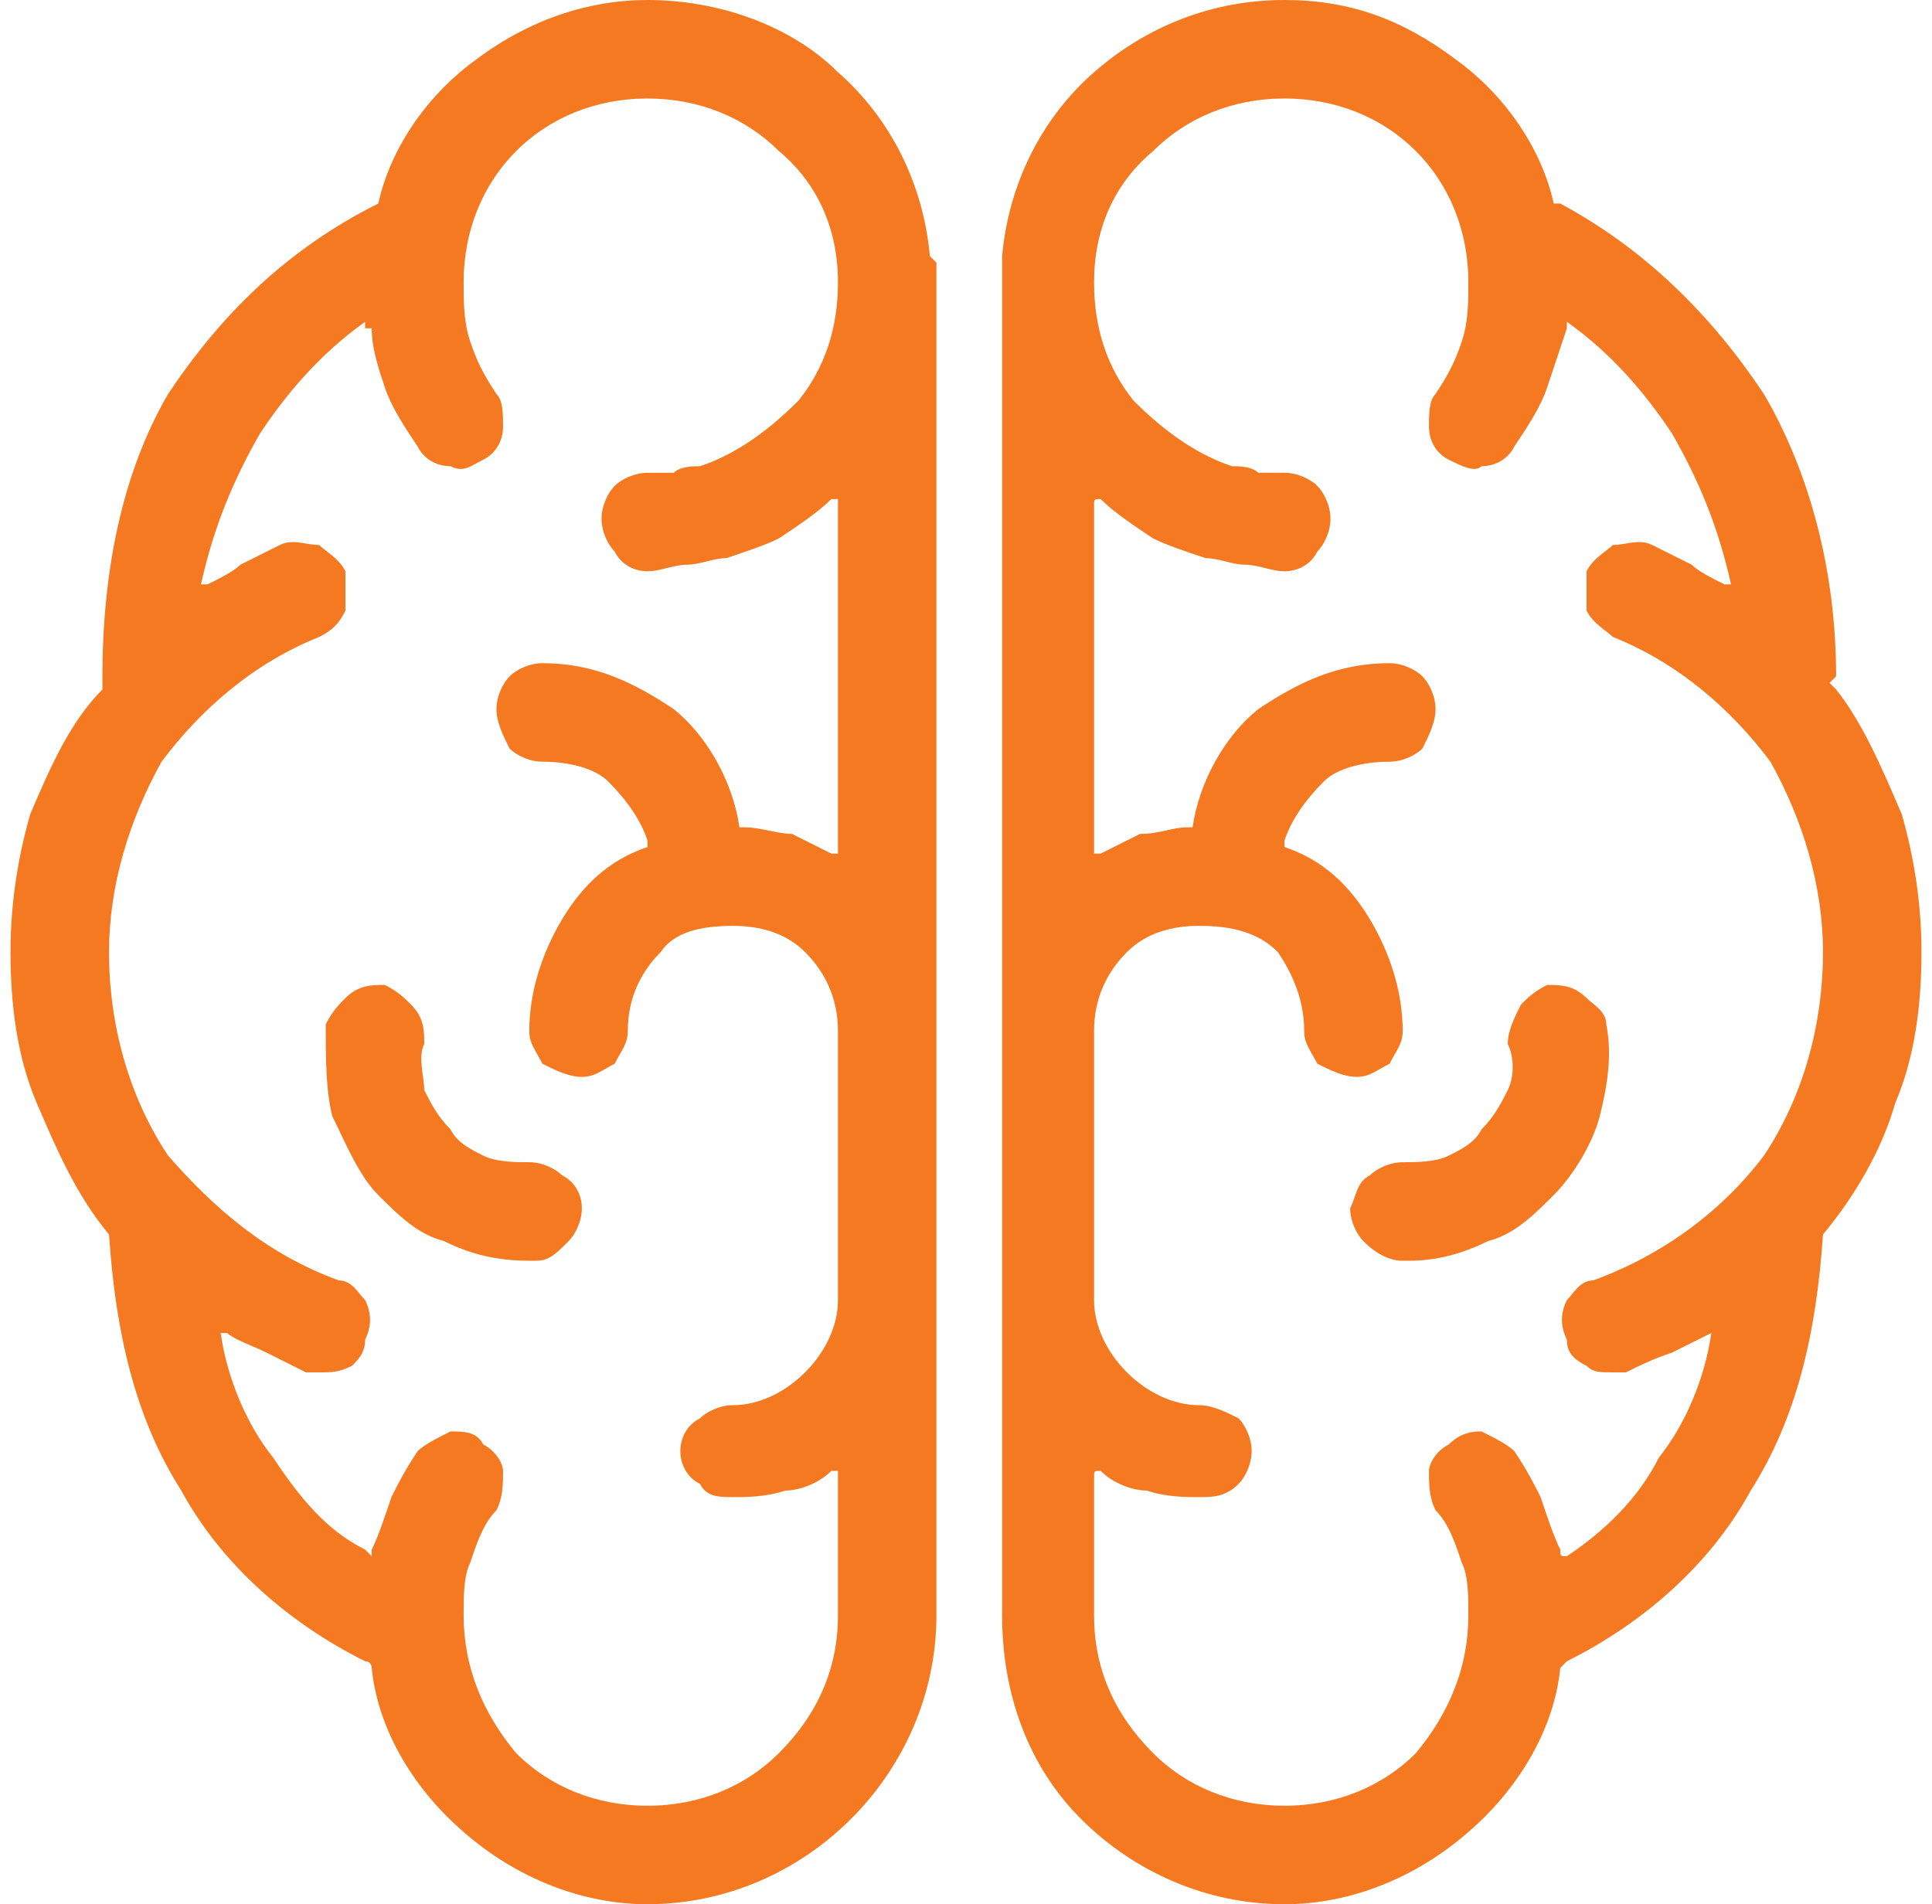 <?xml version="1.0" encoding="UTF-8"?>
<!DOCTYPE svg PUBLIC "-//W3C//DTD SVG 1.1//EN" "http://www.w3.org/Graphics/SVG/1.1/DTD/svg11.dtd">
<!-- Creator: CorelDRAW -->
<svg xmlns="http://www.w3.org/2000/svg" xml:space="preserve" width="70px" height="69px" version="1.1" style="shape-rendering:geometricPrecision; text-rendering:geometricPrecision; image-rendering:optimizeQuality; fill-rule:evenodd; clip-rule:evenodd"
viewBox="0 0 2.91 2.9"
 xmlns:xlink="http://www.w3.org/1999/xlink"
 xmlns:xodm="http://www.corel.com/coreldraw/odm/2003">
 <defs>
  <style type="text/css">
   <![CDATA[
    .fil0 {fill:#F47920;fill-rule:nonzero}
   ]]>
  </style>
 </defs>
 <g id="Слой_x0020_1">
  <path class="fil0" d="M0.97 0c-0.09,0 -0.18,0.03 -0.26,0.09 -0.07,0.05 -0.13,0.13 -0.15,0.22 0,0 0,0 0,0 -0.14,0.07 -0.24,0.17 -0.32,0.29 -0.07,0.12 -0.1,0.27 -0.1,0.43l0 0.01c0,0 0,0.01 0,0.01 -0.05,0.05 -0.08,0.12 -0.11,0.19 -0.02,0.07 -0.03,0.14 -0.03,0.21 0,0.08 0.01,0.16 0.04,0.23 0.03,0.07 0.06,0.14 0.11,0.2l0 0c0.01,0.15 0.04,0.28 0.11,0.39 0.06,0.11 0.16,0.2 0.28,0.26 0.01,0 0.01,0.01 0.01,0.01 0.01,0.1 0.07,0.19 0.14,0.25 0.08,0.07 0.18,0.11 0.28,0.11 0.12,0 0.23,-0.05 0.31,-0.13 0.08,-0.08 0.13,-0.19 0.13,-0.31l0 -2.06 -0.01 -0.01c-0.01,-0.11 -0.06,-0.21 -0.14,-0.28 -0.07,-0.07 -0.18,-0.11 -0.29,-0.11zm0 0.87c0.02,0 0.04,-0.01 0.06,-0.01 0.02,0 0.04,-0.01 0.06,-0.01 0.03,-0.01 0.06,-0.02 0.08,-0.03 0.03,-0.02 0.06,-0.04 0.08,-0.06 0,0 0.01,0 0.01,0l0 0.01 0 0.53c0,0 0,0 -0.01,0l0 0c-0.02,-0.01 -0.04,-0.02 -0.06,-0.03 -0.02,0 -0.05,-0.01 -0.07,-0.01 0,0 -0.01,0 -0.01,0 -0.01,-0.07 -0.05,-0.14 -0.1,-0.18 -0.06,-0.04 -0.12,-0.07 -0.2,-0.07 -0.02,0 -0.04,0.01 -0.05,0.02 -0.01,0.01 -0.02,0.03 -0.02,0.05 0,0.02 0.01,0.04 0.02,0.06 0.01,0.01 0.03,0.02 0.05,0.02 0.04,0 0.08,0.01 0.1,0.03l0 0c0.03,0.03 0.05,0.06 0.06,0.09 0,0.01 0,0.01 0,0.01 -0.06,0.02 -0.1,0.06 -0.13,0.11 -0.03,0.05 -0.05,0.11 -0.05,0.17 0,0.02 0.01,0.03 0.02,0.05 0.02,0.01 0.04,0.02 0.06,0.02 0.02,0 0.03,-0.01 0.05,-0.02 0.01,-0.02 0.02,-0.03 0.02,-0.05 0,-0.05 0.02,-0.09 0.05,-0.12 0.02,-0.03 0.06,-0.04 0.11,-0.04 0.04,0 0.08,0.01 0.11,0.04 0.03,0.03 0.05,0.07 0.05,0.12 0,0.13 0,0.27 0,0.41 0,0.04 -0.02,0.08 -0.05,0.11l0 0c-0.03,0.03 -0.07,0.05 -0.11,0.05 -0.02,0 -0.04,0.01 -0.05,0.02 -0.02,0.01 -0.03,0.03 -0.03,0.05 0,0.02 0.01,0.04 0.03,0.05 0.01,0.02 0.03,0.02 0.05,0.02 0.02,0 0.05,0 0.08,-0.01 0.02,0 0.05,-0.01 0.07,-0.03 0,0 0.01,0 0.01,0l0 0.01 0 0.21c0,0.08 -0.03,0.15 -0.09,0.21 -0.05,0.05 -0.12,0.08 -0.2,0.08 -0.08,0 -0.15,-0.03 -0.2,-0.08 -0.05,-0.06 -0.08,-0.13 -0.08,-0.21 0,-0.03 0,-0.06 0.01,-0.08 0.01,-0.03 0.02,-0.06 0.04,-0.08 0.01,-0.02 0.01,-0.04 0.01,-0.06 0,-0.01 -0.01,-0.03 -0.03,-0.04 -0.01,-0.02 -0.03,-0.02 -0.05,-0.02 -0.02,0.01 -0.04,0.02 -0.05,0.03l0 0c-0.02,0.03 -0.03,0.05 -0.04,0.07 -0.01,0.03 -0.02,0.06 -0.03,0.08 0,0 0,0.01 0,0.01l-0.01 -0.01c-0.06,-0.03 -0.1,-0.08 -0.14,-0.14 -0.04,-0.05 -0.07,-0.12 -0.08,-0.19 0,0 0,0 0,0l0.01 0c0.01,0.01 0.04,0.02 0.06,0.03 0.02,0.01 0.04,0.02 0.06,0.03l0.01 0 0.01 0c0.02,0 0.03,0 0.05,-0.01l0 0c0.01,-0.01 0.02,-0.02 0.02,-0.04 0.01,-0.02 0.01,-0.04 0,-0.06 -0.01,-0.01 -0.02,-0.03 -0.04,-0.03 -0.11,-0.04 -0.19,-0.11 -0.26,-0.19l0 0c-0.06,-0.09 -0.09,-0.2 -0.09,-0.31 0,-0.1 0.03,-0.2 0.08,-0.29 0.06,-0.08 0.14,-0.15 0.24,-0.19 0.02,-0.01 0.03,-0.02 0.04,-0.04 0,-0.02 0,-0.04 0,-0.06 -0.01,-0.02 -0.03,-0.03 -0.04,-0.04 -0.02,0 -0.04,-0.01 -0.06,0 -0.02,0.01 -0.04,0.02 -0.06,0.03 -0.01,0.01 -0.03,0.02 -0.05,0.03 0,0 0,0 0,0 -0.01,0 -0.01,0 -0.01,0 0.02,-0.09 0.05,-0.16 0.09,-0.23 0.04,-0.06 0.09,-0.12 0.16,-0.17 0,0 0,0 0,0.01l0.01 0c0,0.03 0.01,0.06 0.02,0.09 0.01,0.03 0.03,0.06 0.05,0.09l0 0c0.01,0.02 0.03,0.03 0.05,0.03 0.02,0.01 0.03,0 0.05,-0.01l0 0c0.02,-0.01 0.03,-0.03 0.03,-0.05 0,-0.02 0,-0.04 -0.01,-0.05 -0.02,-0.03 -0.03,-0.05 -0.04,-0.08 -0.01,-0.03 -0.01,-0.06 -0.01,-0.09 0,-0.08 0.03,-0.15 0.08,-0.2 0.05,-0.05 0.12,-0.08 0.2,-0.08 0.08,0 0.15,0.03 0.2,0.08 0.06,0.05 0.09,0.12 0.09,0.2 0,0.07 -0.02,0.13 -0.06,0.18 -0.04,0.04 -0.09,0.08 -0.15,0.1 -0.01,0 -0.03,0 -0.04,0.01 -0.01,0 -0.02,0 -0.04,0 -0.02,0 -0.04,0.01 -0.05,0.02 -0.01,0.01 -0.02,0.03 -0.02,0.05 0,0.02 0.01,0.04 0.02,0.05 0.01,0.02 0.03,0.03 0.05,0.03zm-0.34 0.72c0,-0.02 0,-0.04 -0.02,-0.06 -0.01,-0.01 -0.02,-0.02 -0.04,-0.03l0 0c-0.02,0 -0.04,0 -0.06,0.02 -0.01,0.01 -0.02,0.02 -0.03,0.04l0 0c0,0.05 0,0.1 0.01,0.14 0.02,0.04 0.04,0.09 0.07,0.12 0.03,0.03 0.06,0.06 0.1,0.07 0.04,0.02 0.08,0.03 0.13,0.03l0.01 0c0.02,0 0.03,-0.01 0.05,-0.03 0.01,-0.01 0.02,-0.03 0.02,-0.05 0,-0.02 -0.01,-0.04 -0.03,-0.05 -0.01,-0.01 -0.03,-0.02 -0.05,-0.02 -0.02,0 -0.05,0 -0.07,-0.01 -0.02,-0.01 -0.04,-0.02 -0.05,-0.04 -0.02,-0.02 -0.03,-0.04 -0.04,-0.06 0,-0.02 -0.01,-0.05 0,-0.07zm1.71 -0.09c-0.02,0.01 -0.03,0.02 -0.04,0.03 -0.01,0.02 -0.02,0.04 -0.02,0.06 0.01,0.02 0.01,0.05 0,0.07l0 0c-0.01,0.02 -0.02,0.04 -0.04,0.06 -0.01,0.02 -0.03,0.03 -0.05,0.04 -0.02,0.01 -0.05,0.01 -0.07,0.01 -0.02,0 -0.04,0.01 -0.05,0.02 -0.02,0.01 -0.02,0.03 -0.03,0.05 0,0.02 0.01,0.04 0.02,0.05 0.02,0.02 0.04,0.03 0.06,0.03l0.01 0c0.04,0 0.08,-0.01 0.12,-0.03 0.04,-0.01 0.07,-0.04 0.1,-0.07 0.03,-0.03 0.06,-0.08 0.07,-0.12 0.01,-0.04 0.02,-0.09 0.01,-0.14 0,-0.02 -0.02,-0.03 -0.03,-0.04 -0.02,-0.02 -0.04,-0.02 -0.06,-0.02zm0.43 -0.46l0.01 -0.01c0,-0.16 -0.04,-0.31 -0.11,-0.43 -0.08,-0.12 -0.18,-0.22 -0.31,-0.29 -0.01,0 -0.01,0 -0.01,0 -0.02,-0.09 -0.08,-0.17 -0.15,-0.22 -0.08,-0.06 -0.16,-0.09 -0.26,-0.09 -0.11,0 -0.21,0.04 -0.29,0.11 -0.08,0.07 -0.13,0.17 -0.14,0.28l0 0.01 0 0 0 2.06c0,0.12 0.04,0.23 0.12,0.31 0.08,0.08 0.19,0.13 0.31,0.13 0.1,0 0.2,-0.04 0.28,-0.11 0.07,-0.06 0.13,-0.15 0.14,-0.25 0,0 0.01,-0.01 0.01,-0.01 0.12,-0.06 0.22,-0.15 0.28,-0.26 0.07,-0.11 0.1,-0.24 0.11,-0.39 0,0 0,0 0,0 0.05,-0.06 0.09,-0.13 0.11,-0.2 0.03,-0.07 0.04,-0.15 0.04,-0.23 0,-0.07 -0.01,-0.14 -0.03,-0.21 -0.03,-0.07 -0.06,-0.14 -0.1,-0.19 0,0 -0.01,-0.01 -0.01,-0.01zm-0.36 0.91c-0.02,0 -0.03,0.02 -0.04,0.03 -0.01,0.02 -0.01,0.04 0,0.06 0,0.02 0.01,0.03 0.03,0.04 0.01,0.01 0.02,0.01 0.04,0.01l0.01 0 0.01 0c0.02,-0.01 0.04,-0.02 0.07,-0.03 0.02,-0.01 0.04,-0.02 0.06,-0.03 0,0 0,0 0,0l0 0c-0.01,0.07 -0.04,0.14 -0.08,0.19 -0.03,0.06 -0.08,0.11 -0.14,0.15 -0.01,0 -0.01,0 -0.01,-0.01l0 0c-0.01,-0.02 -0.02,-0.05 -0.03,-0.08 -0.01,-0.02 -0.02,-0.04 -0.04,-0.07 -0.01,-0.01 -0.03,-0.02 -0.05,-0.03 -0.01,0 -0.03,0 -0.05,0.02 -0.02,0.01 -0.03,0.03 -0.03,0.04 0,0.02 0,0.04 0.01,0.06 0.02,0.02 0.03,0.05 0.04,0.08 0.01,0.02 0.01,0.05 0.01,0.08 0,0.08 -0.03,0.15 -0.08,0.21 -0.05,0.05 -0.12,0.08 -0.2,0.08 -0.08,0 -0.15,-0.03 -0.2,-0.08 -0.06,-0.06 -0.09,-0.13 -0.09,-0.21l0 -0.21c0,-0.01 0,-0.01 0.01,-0.01l0 0c0.02,0.02 0.05,0.03 0.07,0.03 0.03,0.01 0.06,0.01 0.08,0.01 0.02,0 0.04,0 0.06,-0.02 0.01,-0.01 0.02,-0.03 0.02,-0.05 0,-0.02 -0.01,-0.04 -0.02,-0.05 -0.02,-0.01 -0.04,-0.02 -0.06,-0.02 -0.04,0 -0.08,-0.02 -0.11,-0.05 -0.03,-0.03 -0.05,-0.07 -0.05,-0.11 0,-0.14 0,-0.28 0,-0.41 0,-0.05 0.02,-0.09 0.05,-0.12 0.03,-0.03 0.07,-0.04 0.11,-0.04 0.05,0 0.09,0.01 0.12,0.04l0 0c0.02,0.03 0.04,0.07 0.04,0.12 0,0.02 0.01,0.03 0.02,0.05 0.02,0.01 0.04,0.02 0.06,0.02 0.02,0 0.03,-0.01 0.05,-0.02 0.01,-0.02 0.02,-0.03 0.02,-0.05 0,-0.06 -0.02,-0.12 -0.05,-0.17 -0.03,-0.05 -0.07,-0.09 -0.13,-0.11 0,0 0,0 0,-0.01 0.01,-0.03 0.03,-0.06 0.06,-0.09 0.02,-0.02 0.06,-0.03 0.1,-0.03 0.02,0 0.04,-0.01 0.05,-0.02 0.01,-0.02 0.02,-0.04 0.02,-0.06 0,-0.02 -0.01,-0.04 -0.02,-0.05 -0.01,-0.01 -0.03,-0.02 -0.05,-0.02 -0.08,0 -0.14,0.03 -0.2,0.07 -0.05,0.04 -0.09,0.11 -0.1,0.18 0,0 0,0 -0.01,0 -0.02,0 -0.04,0.01 -0.07,0.01 -0.02,0.01 -0.04,0.02 -0.06,0.03 0,0 -0.01,0 -0.01,0l0 0 0 -0.53c0,-0.01 0,-0.01 0.01,-0.01 0,0 0,0 0,0 0.02,0.02 0.05,0.04 0.08,0.06 0.02,0.01 0.05,0.02 0.08,0.03 0.02,0 0.04,0.01 0.06,0.01 0.02,0 0.04,0.01 0.06,0.01 0.02,0 0.04,-0.01 0.05,-0.03 0.01,-0.01 0.02,-0.03 0.02,-0.05 0,-0.02 -0.01,-0.04 -0.02,-0.05l0 0c-0.01,-0.01 -0.03,-0.02 -0.05,-0.02 -0.01,0 -0.03,0 -0.04,0 -0.01,-0.01 -0.03,-0.01 -0.04,-0.01 -0.06,-0.02 -0.11,-0.06 -0.15,-0.1 -0.04,-0.05 -0.06,-0.11 -0.06,-0.18 0,-0.08 0.03,-0.15 0.09,-0.2 0.05,-0.05 0.12,-0.08 0.2,-0.08 0.08,0 0.15,0.03 0.2,0.08 0.05,0.05 0.08,0.12 0.08,0.2 0,0.03 0,0.06 -0.01,0.09 -0.01,0.03 -0.02,0.05 -0.04,0.08 -0.01,0.01 -0.01,0.03 -0.01,0.05 0,0.02 0.01,0.04 0.03,0.05 0.02,0.01 0.04,0.02 0.05,0.01 0.02,0 0.04,-0.01 0.05,-0.03 0.02,-0.03 0.04,-0.06 0.05,-0.09 0.01,-0.03 0.02,-0.06 0.03,-0.09 0,-0.01 0,-0.01 0,-0.01l0 0c0.07,0.05 0.12,0.11 0.16,0.17 0.04,0.07 0.07,0.14 0.09,0.23 0,0 0,0 -0.01,0l0 0c-0.02,-0.01 -0.04,-0.02 -0.05,-0.03 -0.02,-0.01 -0.04,-0.02 -0.06,-0.03 -0.02,-0.01 -0.04,0 -0.06,0 -0.01,0.01 -0.03,0.02 -0.04,0.04 0,0.02 0,0.04 0,0.06 0.01,0.02 0.03,0.03 0.04,0.04 0.1,0.04 0.18,0.11 0.24,0.19 0.05,0.09 0.08,0.19 0.08,0.29 0,0.11 -0.03,0.22 -0.09,0.31 -0.06,0.08 -0.15,0.15 -0.26,0.19z"/>
 </g>
</svg>
